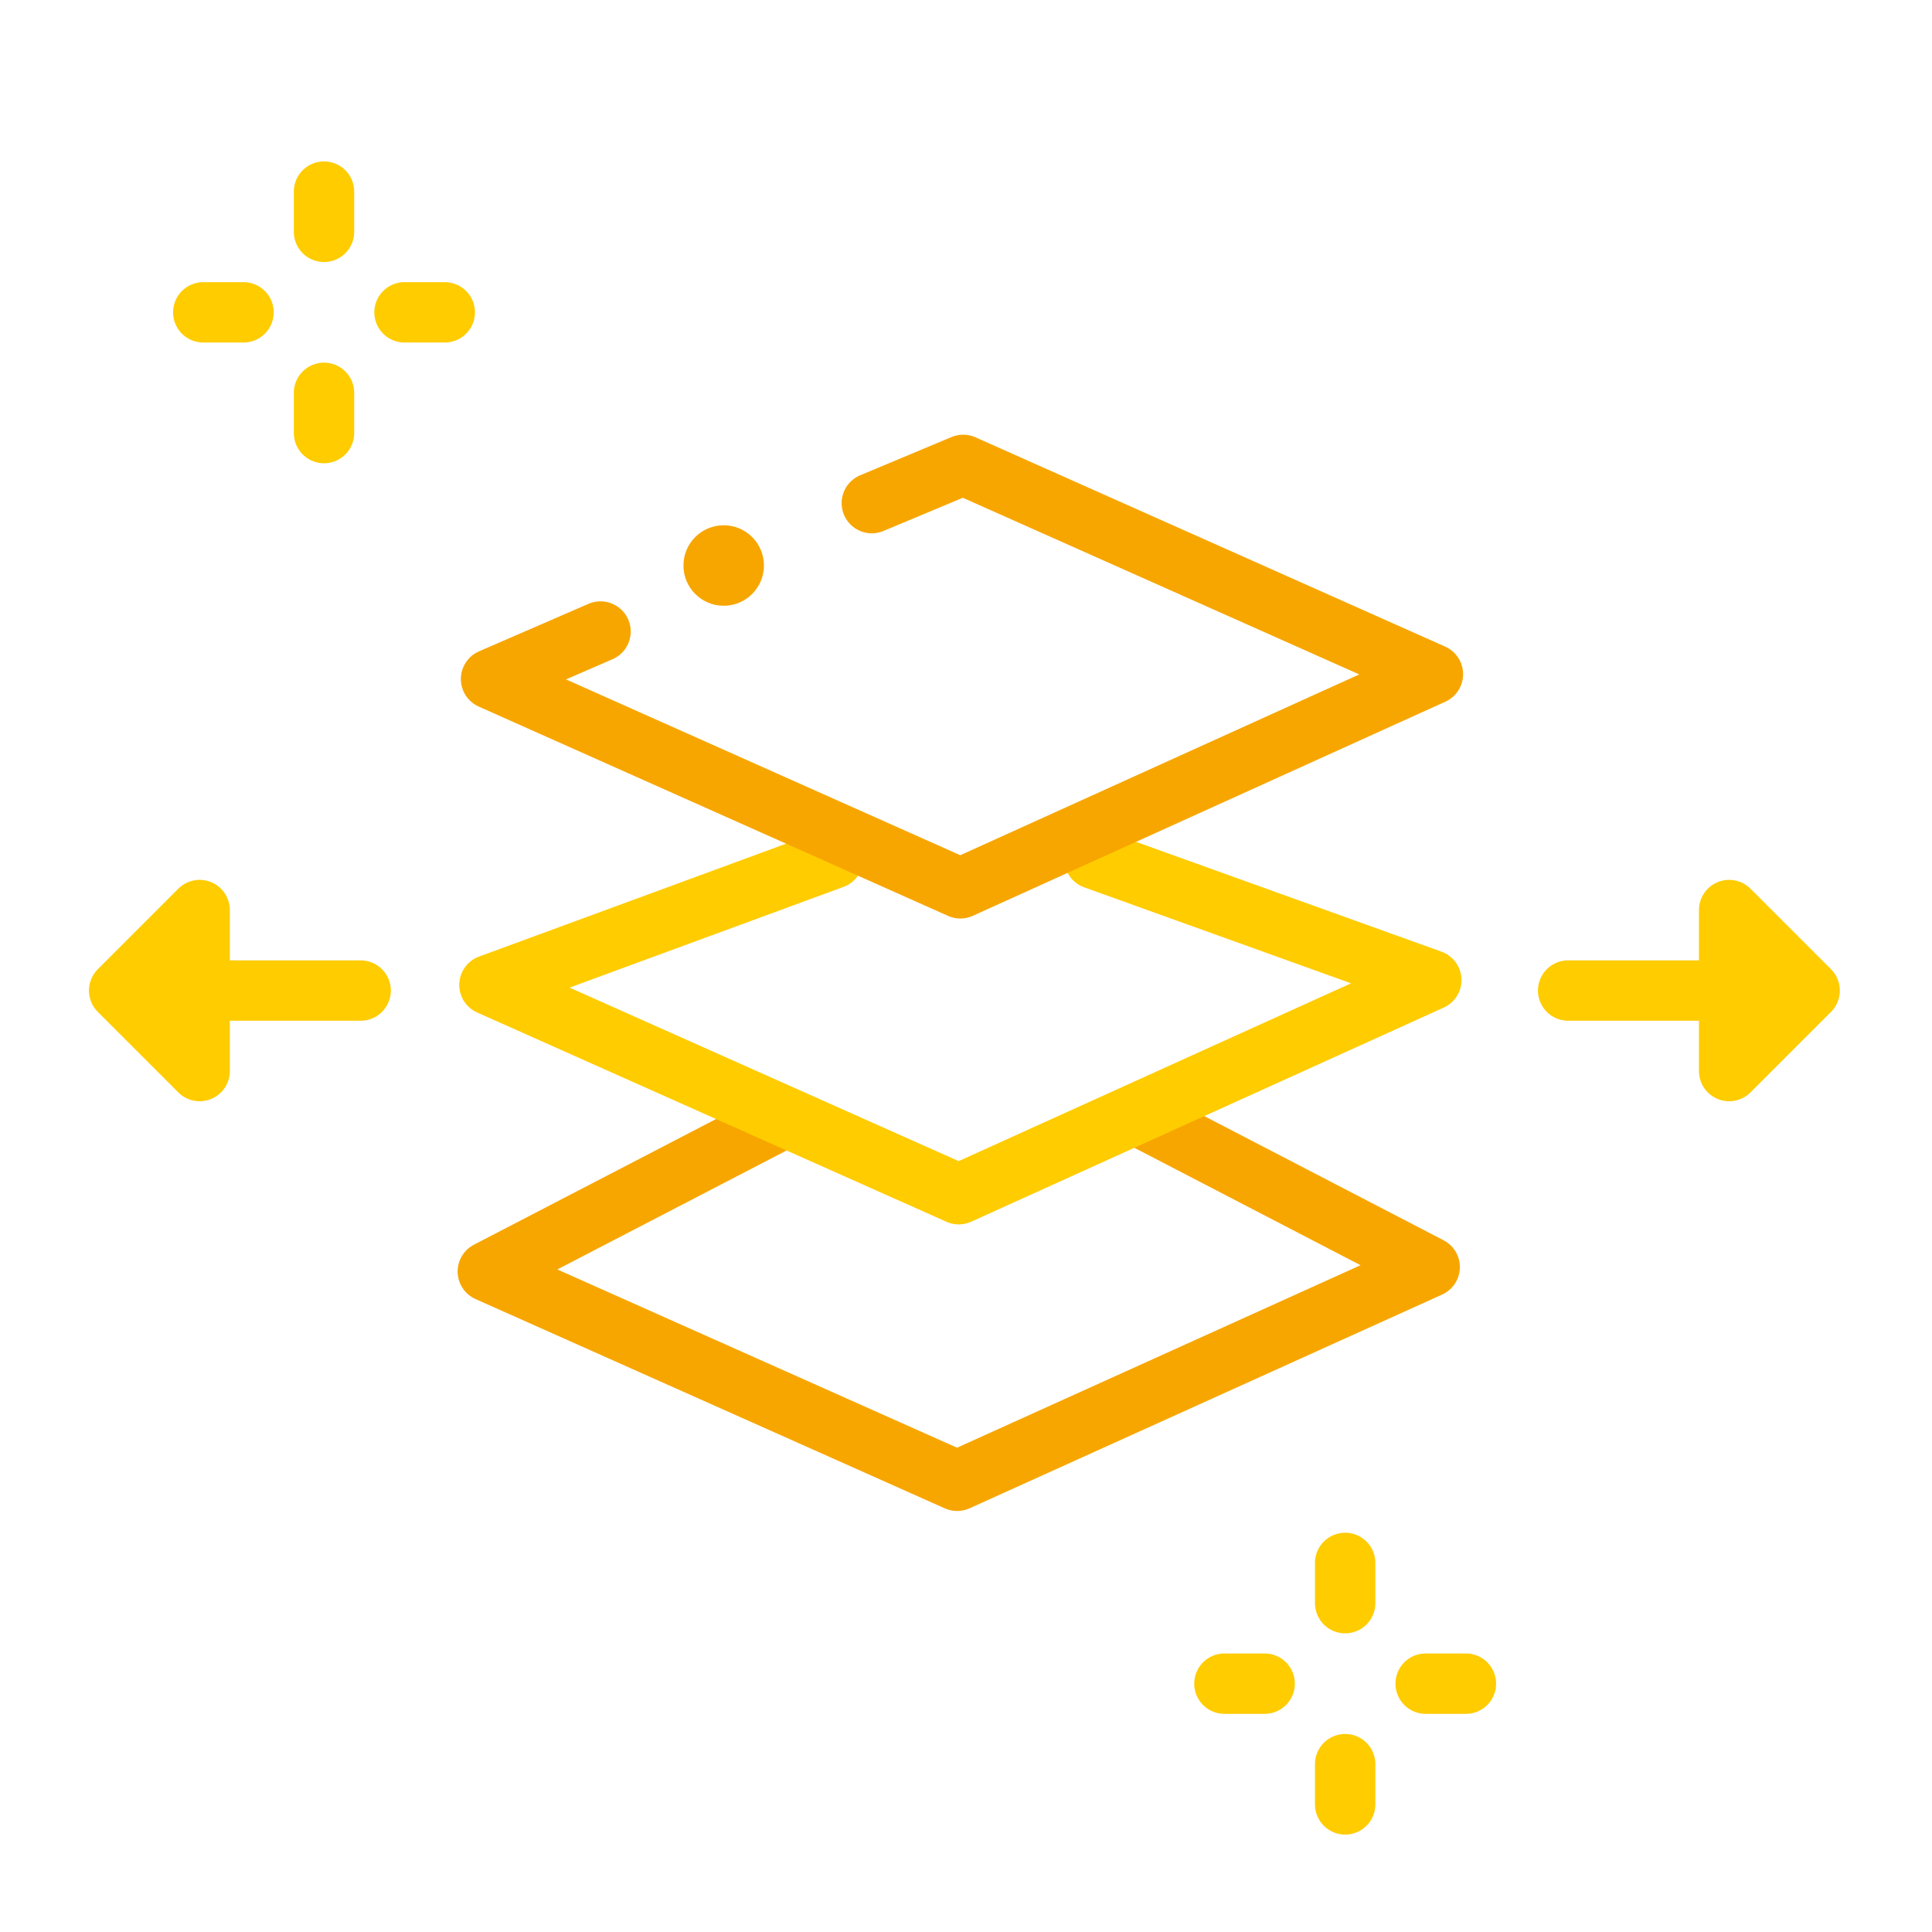 <svg width="96" height="96" viewBox="0 0 96 96" fill="none" xmlns="http://www.w3.org/2000/svg">
<path d="M77.92 49.22H85.92" stroke="#FFCC00" stroke-width="3" stroke-linecap="round" stroke-linejoin="round"/>
<path d="M89.92 49.22L85.92 53.22V45.22L89.92 49.22Z" fill="#FFCC00" stroke="#FFCC00" stroke-width="3" stroke-linecap="round" stroke-linejoin="round"/>
<path d="M17.92 49.22H9.92" stroke="#FFCC00" stroke-width="3" stroke-linecap="round" stroke-linejoin="round"/>
<path d="M5.92 49.22L9.92 45.22V53.22L5.92 49.22Z" fill="#FFCC00" stroke="#FFCC00" stroke-width="3" stroke-linecap="round" stroke-linejoin="round"/>
<path d="M56.82 55.58L71.04 62.96L47.56 73.58L24.24 63.18L38.54 55.76" stroke="#F7A600" stroke-width="3" stroke-linecap="round" stroke-linejoin="round"/>
<path d="M54.38 42.68L71.12 48.7L47.64 59.34L24.32 48.94L41.4 42.66" stroke="#FFCC00" stroke-width="3" stroke-linecap="round" stroke-linejoin="round"/>
<path d="M43.32 25L47.86 23.1L71.2 33.5L47.72 44.14L24.4 33.74L29.84 31.38" stroke="#F7A600" stroke-width="3" stroke-linecap="round" stroke-linejoin="round"/>
<circle cx="35.96" cy="28.1" r="2" fill="#F7A600"/>
<path d="M66.84 77.66V79.66" stroke="#FFCC00" stroke-width="3" stroke-linecap="round" stroke-linejoin="round"/>
<path d="M60.84 83.66H62.84" stroke="#FFCC00" stroke-width="3" stroke-linecap="round" stroke-linejoin="round"/>
<path d="M70.84 83.66H72.84" stroke="#FFCC00" stroke-width="3" stroke-linecap="round" stroke-linejoin="round"/>
<path d="M66.84 89.66V87.66" stroke="#FFCC00" stroke-width="3" stroke-linecap="round" stroke-linejoin="round"/>
<path d="M16.1 9.52V11.52" stroke="#FFCC00" stroke-width="3" stroke-linecap="round" stroke-linejoin="round"/>
<path d="M10.1 15.52H12.1" stroke="#FFCC00" stroke-width="3" stroke-linecap="round" stroke-linejoin="round"/>
<path d="M20.1 15.52H22.1" stroke="#FFCC00" stroke-width="3" stroke-linecap="round" stroke-linejoin="round"/>
<path d="M16.1 21.52V19.52" stroke="#FFCC00" stroke-width="3" stroke-linecap="round" stroke-linejoin="round"/>
</svg>
